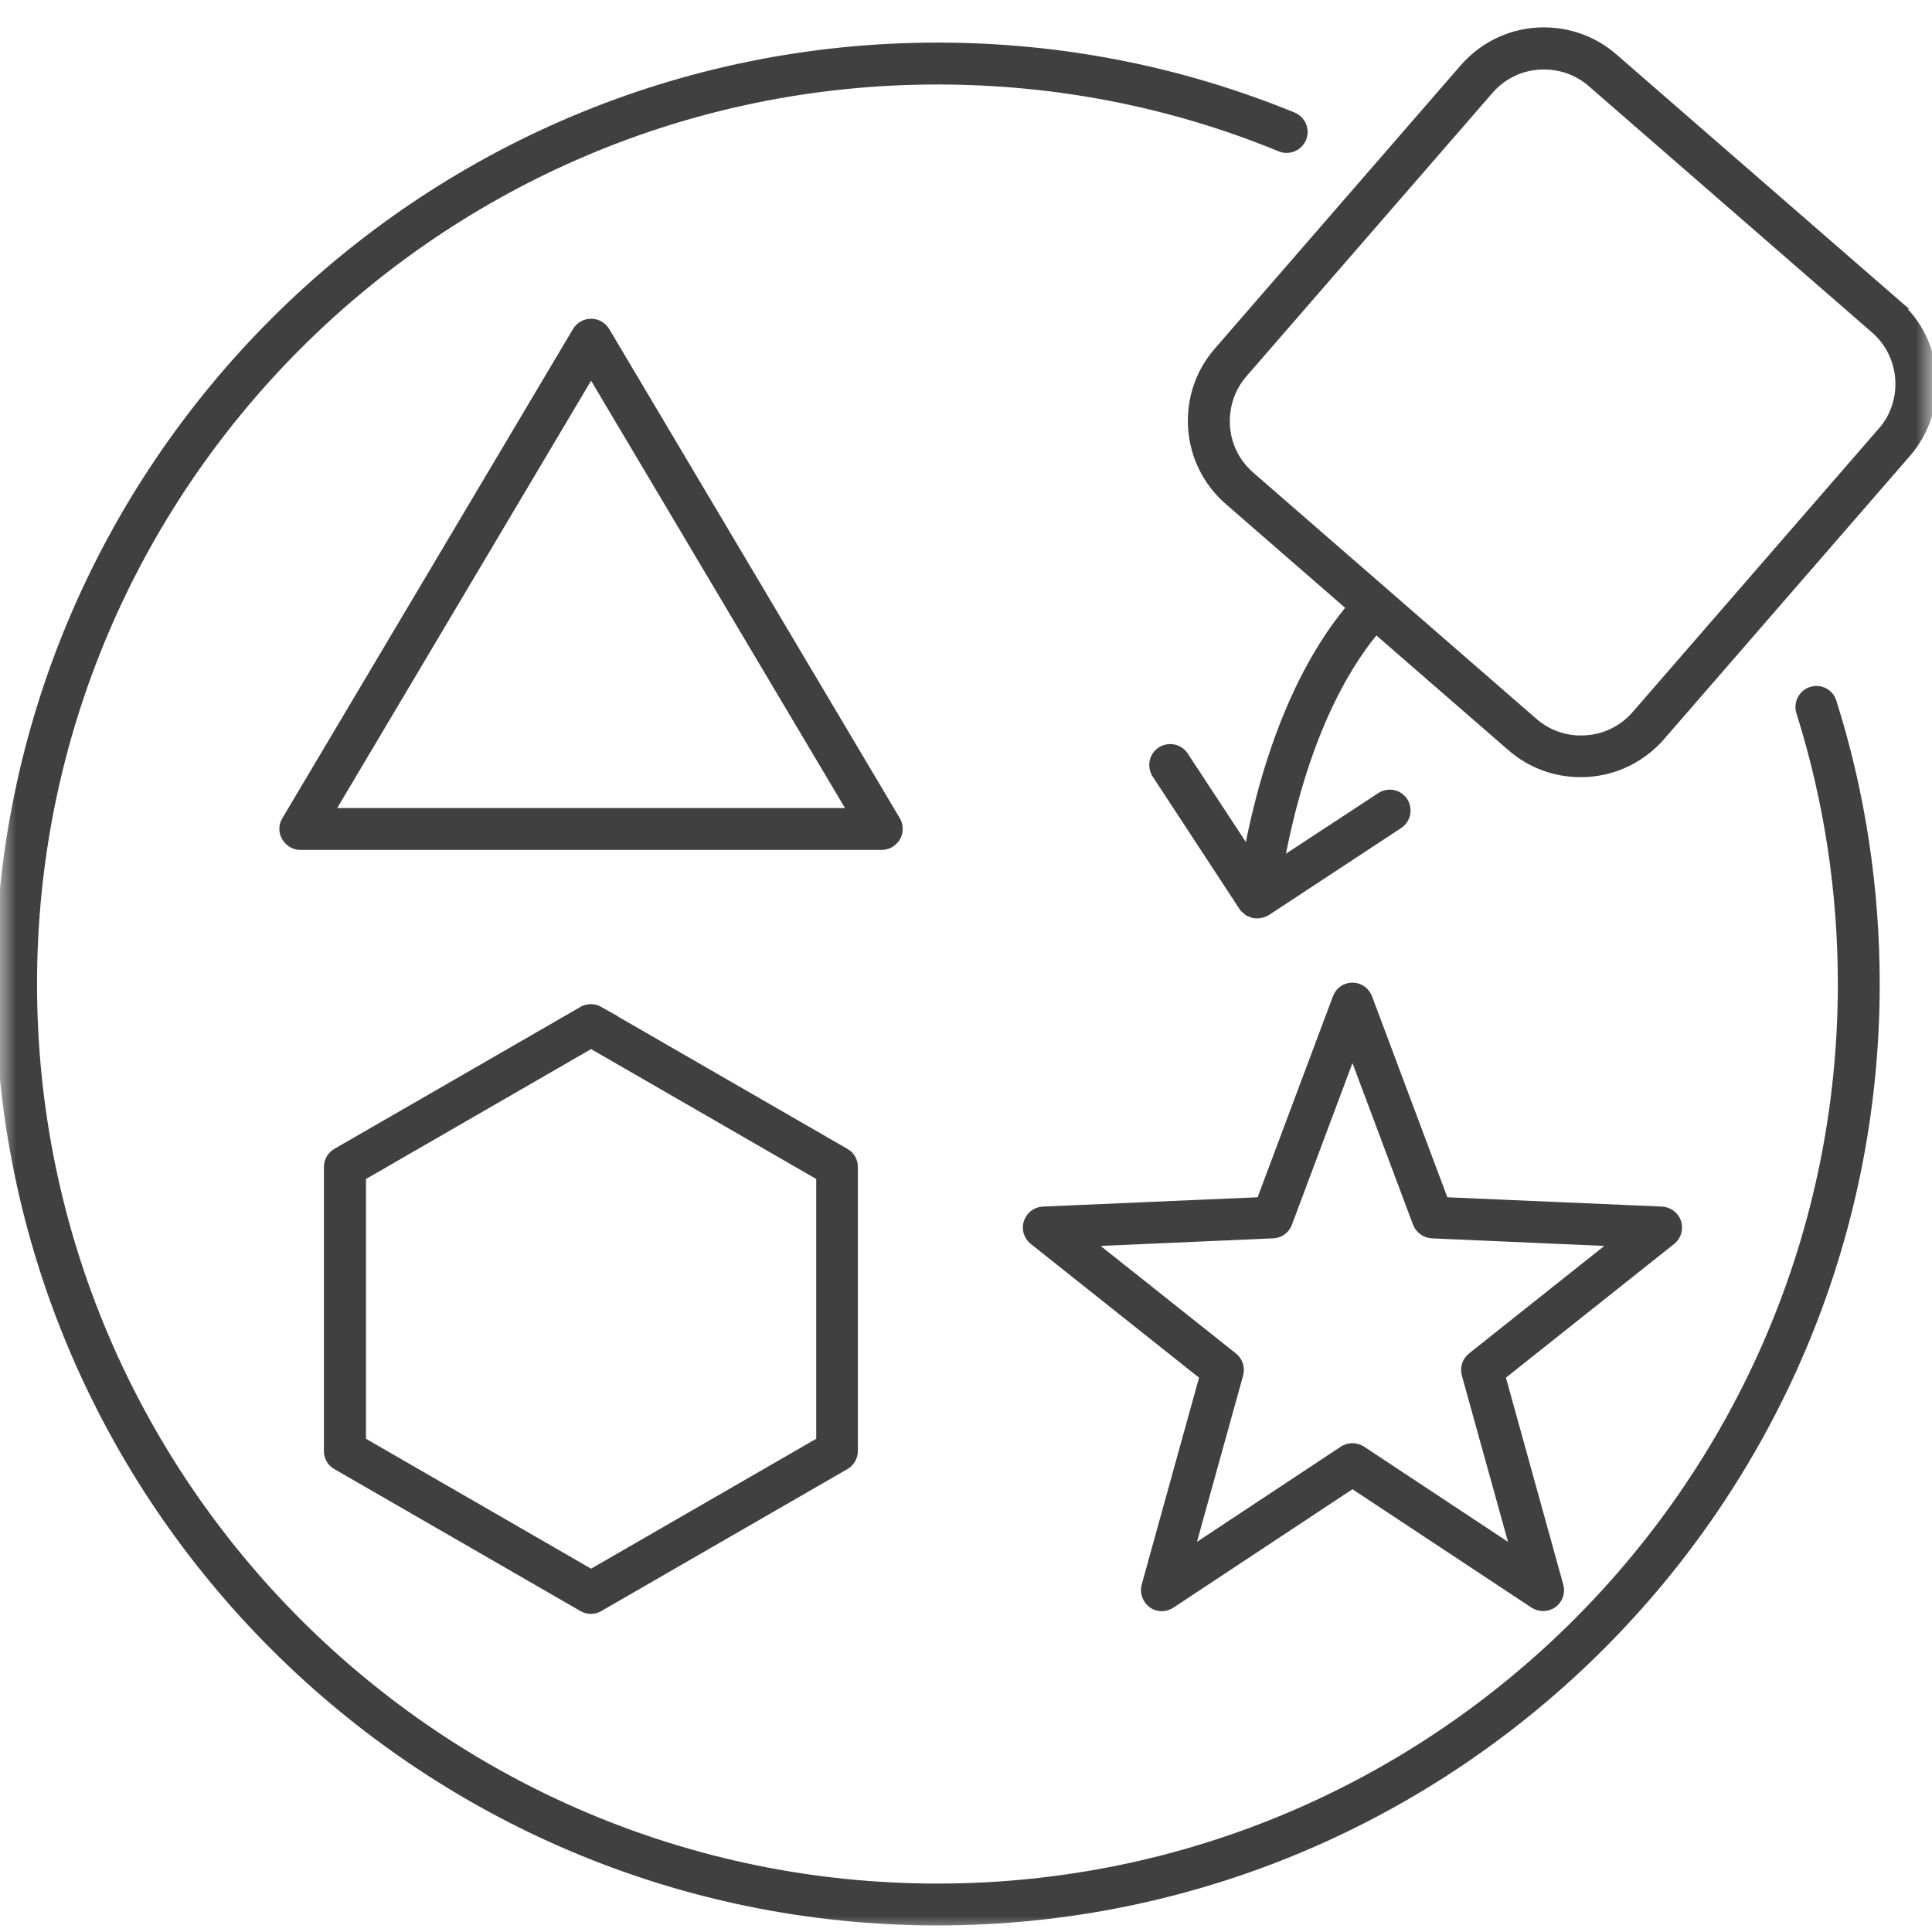 <svg width="60" height="60" viewBox="0 0 60 60" fill="none" xmlns="http://www.w3.org/2000/svg">
<mask id="mask0_2539_7312" style="mask-type:alpha" maskUnits="userSpaceOnUse" x="0" y="0" width="60" height="60">
<rect width="60" height="60" fill="#D9D9D9"/>
</mask>
<g mask="url(#mask0_2539_7312)">
<path d="M58.893 9.448L50.097 1.8C49.437 1.227 48.597 0.953 47.724 1.007C46.85 1.067 46.057 1.467 45.483 2.12L37.842 10.922C37.268 11.582 36.988 12.422 37.048 13.296C37.108 14.169 37.508 14.963 38.162 15.536L41.996 18.87C41.996 18.87 41.949 18.904 41.929 18.924C40.882 20.184 39.529 22.505 38.768 26.539L36.761 23.485C36.608 23.251 36.301 23.191 36.068 23.338C35.834 23.491 35.774 23.798 35.921 24.032L38.622 28.152C38.622 28.152 38.628 28.152 38.635 28.166C38.655 28.192 38.682 28.219 38.708 28.239C38.728 28.259 38.748 28.279 38.775 28.299C38.802 28.312 38.828 28.326 38.862 28.332C38.888 28.346 38.915 28.359 38.942 28.366C38.949 28.366 38.955 28.366 38.962 28.366H38.968C38.968 28.366 39.015 28.372 39.042 28.372C39.095 28.372 39.148 28.359 39.202 28.346C39.222 28.346 39.235 28.332 39.248 28.326C39.269 28.312 39.295 28.306 39.315 28.299L43.429 25.592C43.663 25.439 43.723 25.132 43.576 24.898C43.423 24.665 43.116 24.605 42.883 24.758L39.722 26.832C40.442 22.945 41.709 20.744 42.689 19.564C42.703 19.551 42.709 19.531 42.716 19.511L46.944 23.185C47.544 23.705 48.291 23.985 49.084 23.985C49.164 23.985 49.237 23.985 49.317 23.978C50.191 23.918 50.984 23.518 51.558 22.865L59.2 14.063C60.38 12.702 60.24 10.629 58.88 9.448H58.893ZM58.459 13.409L50.818 22.211C50.424 22.665 49.871 22.945 49.264 22.985C48.657 23.031 48.07 22.831 47.617 22.438L38.822 14.79C38.368 14.396 38.088 13.843 38.048 13.236C38.008 12.629 38.202 12.042 38.595 11.589L46.237 2.787C46.63 2.333 47.184 2.053 47.79 2.013C48.404 1.973 48.984 2.167 49.437 2.56L58.233 10.209C59.179 11.029 59.279 12.469 58.459 13.416V13.409ZM56.886 21.804C57.779 24.625 58.226 27.572 58.226 30.56C58.226 46.596 45.163 59.646 29.113 59.646C13.063 59.646 0 46.603 0 30.56C0 14.516 13.063 1.473 29.113 1.473C32.934 1.473 36.641 2.2 40.149 3.634C40.402 3.74 40.529 4.034 40.422 4.287C40.315 4.541 40.029 4.667 39.769 4.561C36.388 3.174 32.8 2.474 29.113 2.474C13.61 2.474 1 15.07 1 30.56C1 46.05 13.61 58.646 29.113 58.646C44.616 58.646 57.226 46.043 57.226 30.56C57.226 27.672 56.792 24.832 55.932 22.105C55.852 21.844 55.992 21.558 56.259 21.478C56.519 21.391 56.806 21.538 56.886 21.804ZM27.819 25.992C27.906 25.839 27.906 25.645 27.819 25.492L18.791 10.295C18.697 10.142 18.537 10.049 18.357 10.049C18.177 10.049 18.017 10.142 17.924 10.295L8.895 25.492C8.802 25.645 8.802 25.839 8.895 25.992C8.989 26.145 9.149 26.245 9.329 26.245H27.379C27.559 26.245 27.726 26.152 27.813 25.992H27.819ZM10.209 25.245L18.357 11.529L26.506 25.245H10.216H10.209ZM52.065 37.968C51.998 37.768 51.818 37.635 51.611 37.621L44.843 37.328L42.469 30.993C42.396 30.8 42.209 30.666 42.002 30.666C41.796 30.666 41.609 30.793 41.536 30.993L39.162 37.328L32.394 37.621C32.187 37.628 32.007 37.768 31.94 37.968C31.874 38.168 31.94 38.381 32.107 38.515L37.408 42.729L35.601 49.25C35.548 49.45 35.621 49.664 35.788 49.791C35.955 49.917 36.181 49.917 36.355 49.804L42.002 46.07L47.65 49.804C47.737 49.857 47.83 49.884 47.924 49.884C48.024 49.884 48.13 49.85 48.217 49.791C48.384 49.67 48.464 49.45 48.404 49.25L46.597 42.729L51.898 38.515C52.065 38.388 52.125 38.168 52.065 37.968ZM45.717 42.149C45.557 42.276 45.49 42.482 45.543 42.676L47.084 48.23L42.276 45.049C42.189 44.996 42.096 44.969 42.002 44.969C41.909 44.969 41.809 44.996 41.729 45.049L36.921 48.23L38.462 42.676C38.515 42.482 38.448 42.276 38.288 42.149L33.774 38.561L39.535 38.308C39.735 38.301 39.909 38.175 39.982 37.981L42.002 32.587L44.023 37.981C44.096 38.168 44.27 38.295 44.47 38.308L50.231 38.561L45.717 42.149ZM18.604 31.4C18.451 31.313 18.257 31.313 18.104 31.4L10.462 35.807C10.309 35.894 10.209 36.061 10.209 36.241V45.063C10.209 45.243 10.302 45.41 10.462 45.496L18.104 49.904C18.184 49.95 18.271 49.971 18.351 49.971C18.431 49.971 18.524 49.95 18.597 49.904L26.239 45.496C26.392 45.41 26.492 45.243 26.492 45.063V36.241C26.492 36.061 26.399 35.894 26.239 35.807L18.597 31.4H18.604ZM25.499 44.769L18.357 48.89L11.216 44.769V36.528L18.357 32.407L25.499 36.528V44.769Z" fill="#404040" stroke="#404040" stroke-width="0.3"/>
</g>
</svg>
